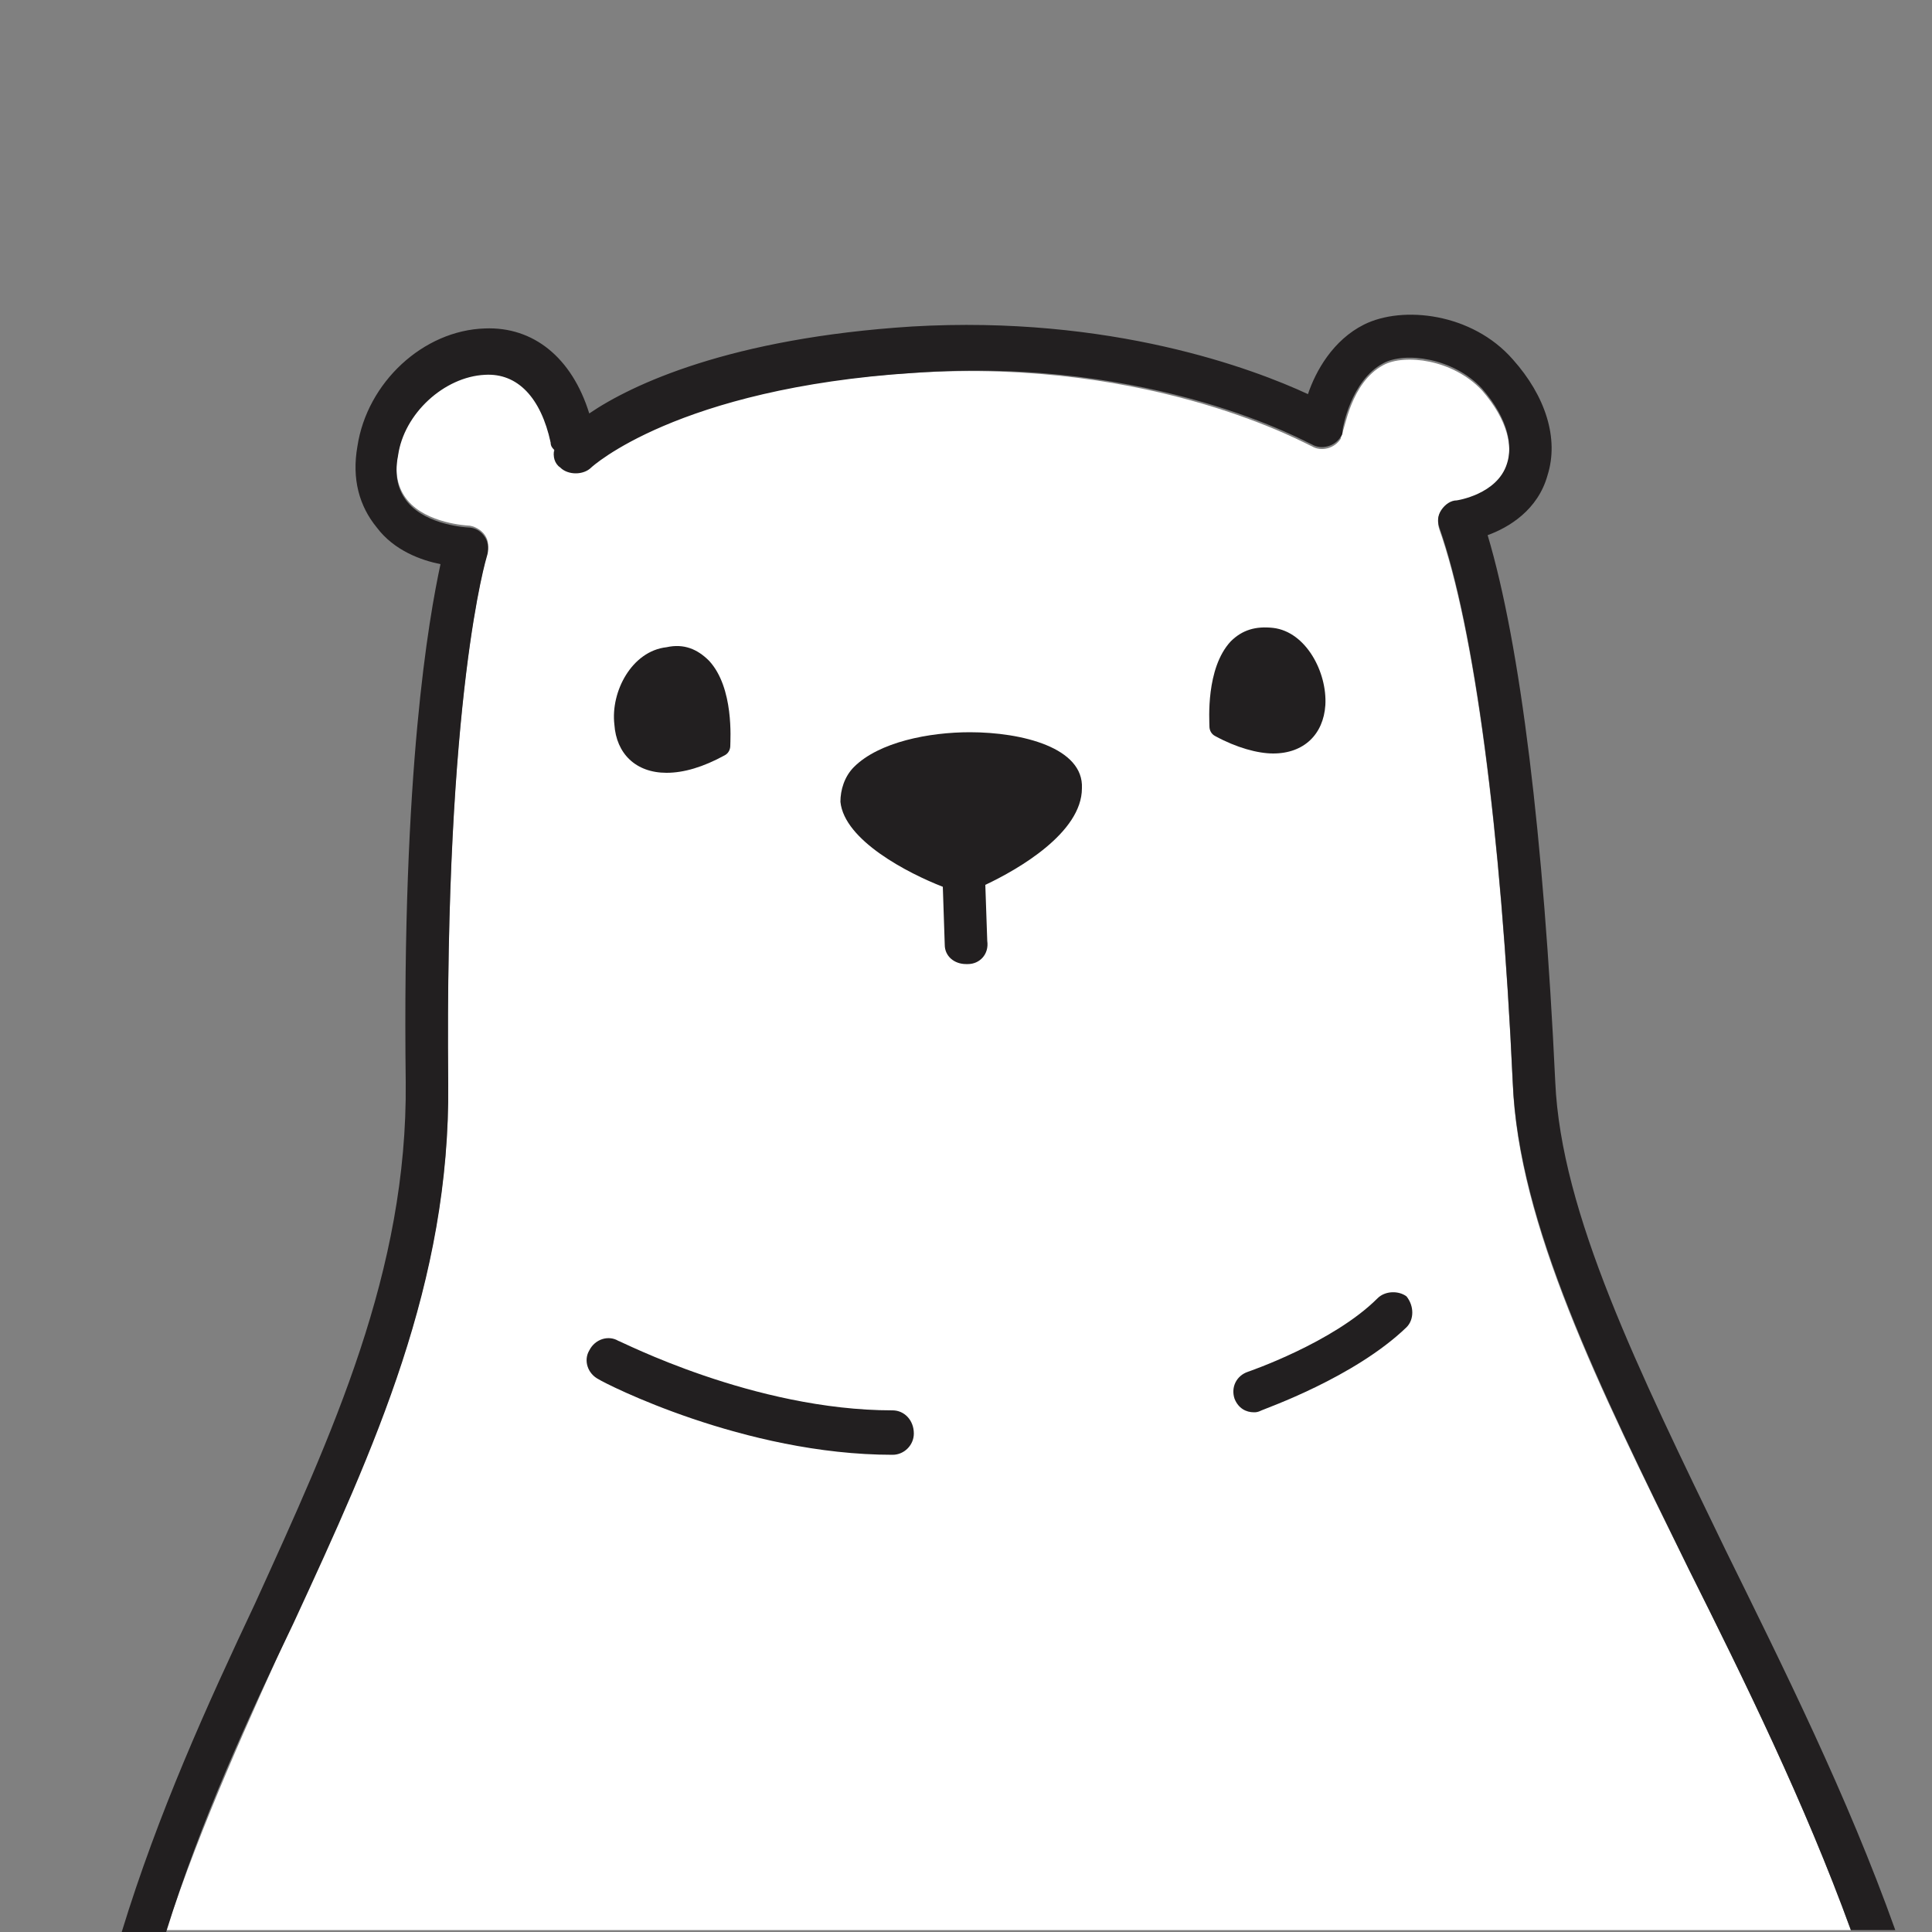 <?xml version="1.0" encoding="utf-8"?>
<!-- Generator: Adobe Illustrator 24.1.3, SVG Export Plug-In . SVG Version: 6.00 Build 0)  -->
<svg version="1.1" id="レイヤー_1" xmlns="http://www.w3.org/2000/svg" xmlns:xlink="http://www.w3.org/1999/xlink" x="0px"
	 y="0px" viewBox="0 0 100 100" style="enable-background:new 0 0 100 100;" xml:space="preserve">
<rect x="0" y="0" width="100" height="100" fill="#808080" stroke="none"/>
<style type="text/css">
	.st0{fill:none;}
	.st1{fill:#FFFFFF;}
	.st2{fill:#221F20;}
</style>
<path class="st0" d="M13.2,83c4.1-8.8,7.9-17.2,7.8-27c-0.2-16.2,1.2-24,1.8-26.8c-1-0.2-2.4-0.8-3.3-1.9c-0.9-1.1-1.2-2.5-1-4.2
	c0.5-3.2,3.5-6,6.6-6.1c2.5-0.1,4.5,1.5,5.4,4.4c2.2-1.4,7.3-3.9,16.7-4.5c10.4-0.7,17.7,2.1,20.5,3.5c0.4-1.2,1.2-2.8,2.9-3.6
	c2-1,5.6-0.5,7.7,1.8c1.7,1.9,2.4,4.2,1.8,6c-0.6,1.8-2.1,2.7-3.1,3.1c1.7,5.7,3,15.6,3.5,28.3c0.3,6.8,4.3,14.9,8.9,24.3
	c3,6.1,6.3,12.7,8.8,19.7h1.8V0H0v100h6.3C8.2,93.8,10.7,88.4,13.2,83z"/>
<path class="st1" d="M78.3,56.1c-0.6-13.1-2-23.6-3.8-28.7c-0.1-0.3-0.1-0.7,0.1-0.9c0.2-0.3,0.5-0.5,0.8-0.5c0,0,2.1-0.3,2.6-1.9
	c0.3-0.9,0.1-2.3-1.3-3.9c-1.5-1.6-4-1.9-5.1-1.3c-1.7,0.9-2,3.4-2.1,3.4c0,0.1-0.1,0.3-0.1,0.4c-0.3,0.5-1,0.7-1.5,0.4
	c-0.1,0-8.1-4.6-20.6-3.8C35,20,30.7,24.1,30.6,24.1c-0.2,0.2-0.5,0.3-0.8,0.3c-0.3,0-0.6-0.1-0.8-0.3c-0.3-0.3-0.4-0.6-0.3-0.9
	c-0.1-0.1-0.2-0.3-0.2-0.4c-0.5-2.3-1.7-3.5-3.4-3.5c-2.1,0.1-4.2,2-4.5,4.2c-0.2,1,0,1.8,0.5,2.4c1,1.2,3.1,1.3,3.1,1.3
	c0.3,0,0.7,0.2,0.9,0.5c0.2,0.3,0.2,0.6,0.1,1c0,0.1-2.2,7.1-2,27.3c0.1,10.3-3.8,18.9-8,27.9c-2.3,5.1-4.7,10.3-6.6,16h87.2
	c-2.4-6.6-5.5-12.9-8.4-18.7C82.7,71.7,78.6,63.4,78.3,56.1z"/>
<path class="st2" d="M50.2,37.9c-2.1,0-4.7,0.5-6,1.8c-0.5,0.5-0.7,1.2-0.7,1.8c0.2,2,3.5,3.7,5.3,4.4l0.1,3c0,0.6,0.5,1,1.1,1
	c0,0,0,0,0.1,0c0.6,0,1.1-0.5,1-1.2l-0.1-2.9c1.7-0.8,5-2.7,5-5C56.1,38.7,52.9,37.9,50.2,37.9z"/>
<path class="st2" d="M80.5,56c-0.6-12.7-1.8-22.6-3.5-28.3c1.1-0.4,2.6-1.3,3.1-3.1c0.6-1.9-0.1-4.1-1.8-6c-2.1-2.4-5.7-2.8-7.7-1.8
	c-1.6,0.8-2.5,2.4-2.9,3.6c-2.8-1.3-10.2-4.1-20.5-3.5c-9.4,0.6-14.5,3-16.7,4.5c-0.9-2.9-2.9-4.5-5.4-4.4c-3.2,0.1-6.1,2.8-6.6,6.1
	c-0.3,1.7,0.1,3.1,1,4.2c0.9,1.2,2.3,1.7,3.3,1.9c-0.6,2.8-2,10.6-1.8,26.8c0.1,9.8-3.8,18.2-7.8,27c-2.5,5.3-5,10.8-6.9,17h2.3
	c1.8-5.8,4.2-11,6.6-16c4.2-9.1,8.1-17.6,8-27.9c-0.2-20.2,2-27.3,2-27.3c0.1-0.3,0.1-0.7-0.1-1c-0.2-0.3-0.5-0.5-0.9-0.5
	c0,0-2.1-0.1-3.1-1.3c-0.5-0.6-0.7-1.4-0.5-2.4c0.3-2.2,2.4-4.1,4.5-4.2c1.7-0.1,2.9,1.2,3.4,3.5c0,0.2,0.1,0.3,0.2,0.4
	c-0.1,0.3,0,0.7,0.3,0.9c0.2,0.2,0.5,0.3,0.8,0.3c0.3,0,0.6-0.1,0.8-0.3c0,0,4.4-4.1,16.7-4.9C59.8,18.4,67.8,23,67.9,23
	c0.5,0.3,1.2,0.1,1.5-0.4c0.1-0.1,0.1-0.3,0.1-0.4c0,0,0.4-2.5,2.1-3.4c1.1-0.6,3.6-0.3,5.1,1.3c1.4,1.6,1.6,3,1.3,3.9
	c-0.5,1.6-2.6,1.9-2.6,1.9c-0.3,0-0.6,0.2-0.8,0.5c-0.2,0.3-0.2,0.6-0.1,0.9c1.8,5.1,3.2,15.6,3.8,28.7c0.3,7.3,4.4,15.6,9.1,25.2
	c2.9,5.8,6,12.1,8.4,18.7h2.3c-2.5-7-5.8-13.6-8.8-19.7C84.8,70.9,80.8,62.8,80.5,56z"/>
<path class="st2" d="M46.2,73c-7.2,0-14.1-3.6-14.2-3.6c-0.5-0.3-1.2-0.1-1.5,0.5c-0.3,0.5-0.1,1.2,0.5,1.5
	c0.3,0.2,7.5,3.9,15.2,3.9c0.6,0,1.1-0.5,1.1-1.1C47.3,73.5,46.8,73,46.2,73z"/>
<path class="st2" d="M71.3,67.2C69,69.5,64.6,71,64.6,71c-0.6,0.2-0.9,0.8-0.7,1.4c0.2,0.5,0.6,0.7,1,0.7c0.1,0,0.2,0,0.4-0.1
	c0.2-0.1,4.8-1.7,7.5-4.3c0.4-0.4,0.4-1.1,0-1.6C72.4,66.8,71.7,66.8,71.3,67.2z"/>
<path class="st2" d="M68.6,36.5c0.1-1.7-1-3.8-2.7-4c-0.9-0.1-1.6,0.1-2.2,0.7c-1.3,1.4-1.1,4.1-1.1,4.4c0,0.2,0.1,0.4,0.3,0.5
	c1.1,0.6,2.2,0.9,3,0.9C67.5,39,68.5,38,68.6,36.5z"/>
<path class="st2" d="M34.5,40c0.9,0,1.9-0.3,3-0.9c0.2-0.1,0.3-0.3,0.3-0.5c0-0.3,0.2-3-1.1-4.4c-0.6-0.6-1.3-0.9-2.2-0.7
	c-1.8,0.2-2.9,2.3-2.7,4C31.9,39,32.9,40,34.5,40z"/>
</svg>
